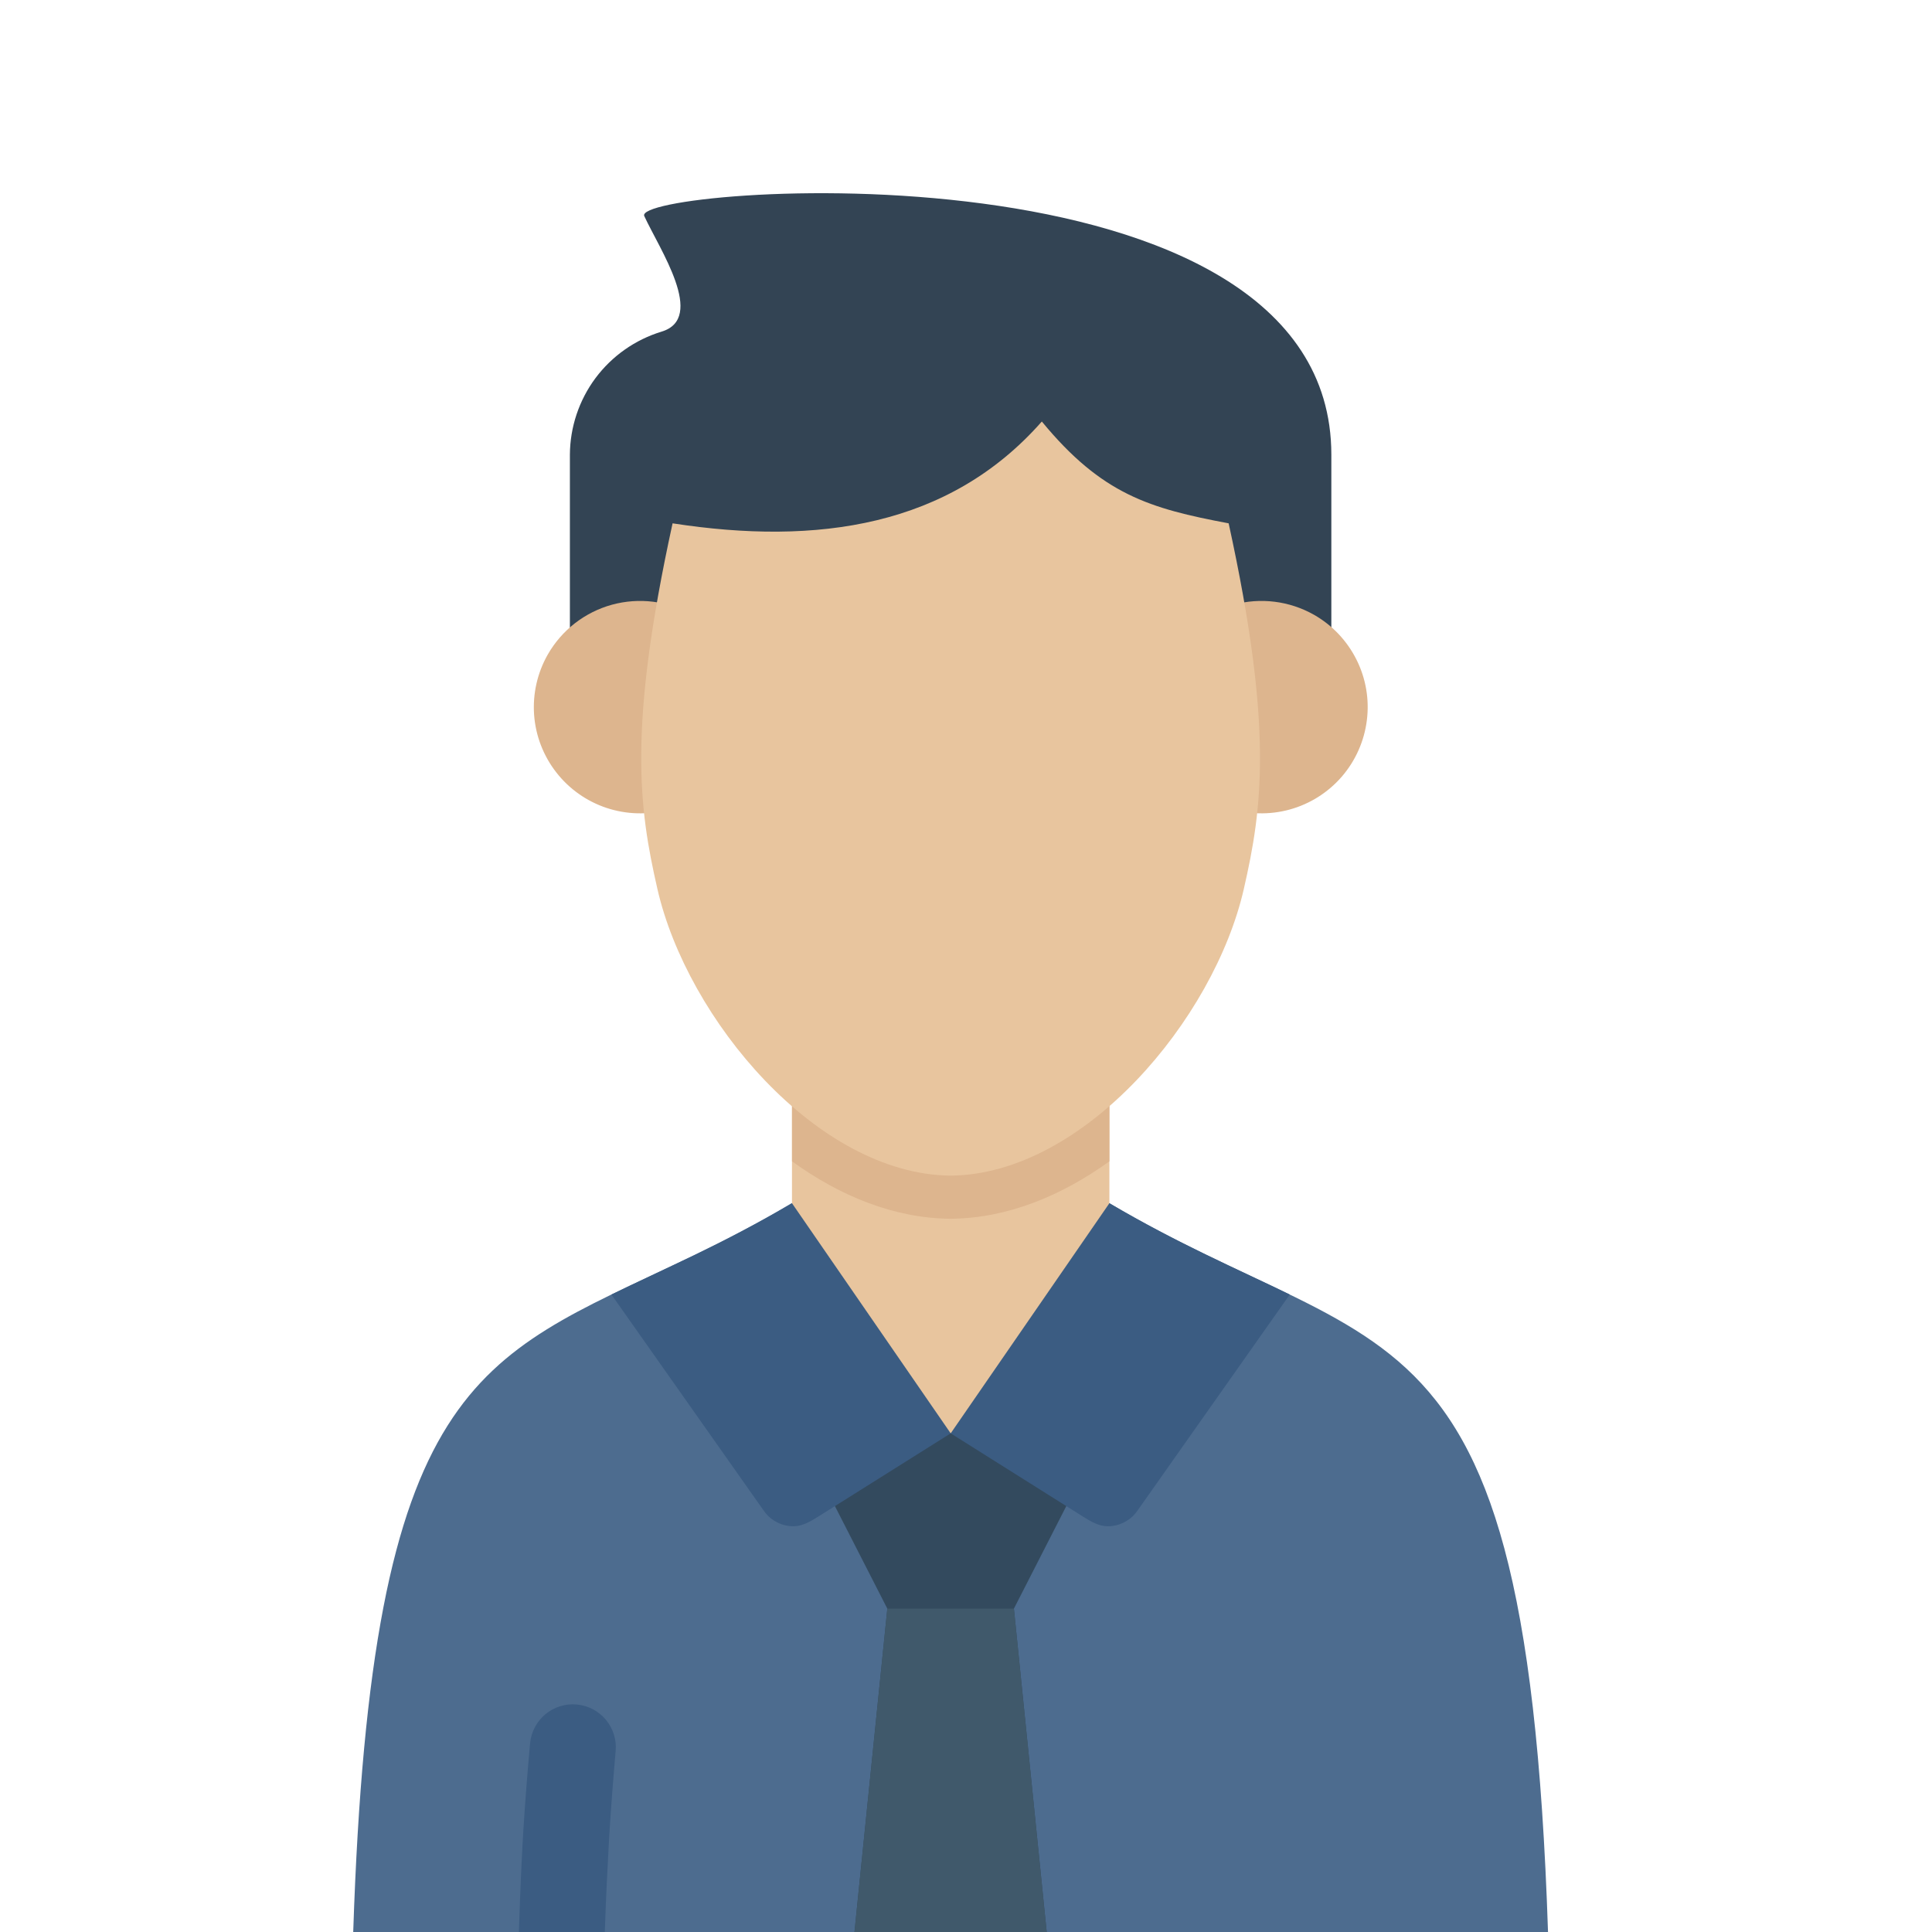 <svg width="40" height="40" viewBox="0 0 40 40" fill="none" xmlns="http://www.w3.org/2000/svg">
<g clip-path="url(#clip0_4101_130)">
<path fill-rule="evenodd" clip-rule="evenodd" d="M27.564 15.101H11.799V9.414C11.802 8.843 11.988 8.287 12.329 7.828C12.671 7.37 13.15 7.033 13.697 6.866C14.626 6.587 13.65 5.152 13.339 4.473C13.057 3.858 27.564 2.752 27.564 9.414V15.101Z" fill="#334454"/>
<path fill-rule="evenodd" clip-rule="evenodd" d="M32.05 40C31.573 25.544 28.232 28.693 21.458 23.939H17.904C16.713 24.767 15.451 25.49 14.135 26.101C9.869 28.143 7.689 28.537 7.313 40H32.05Z" fill="#4D6C8F"/>
<path fill-rule="evenodd" clip-rule="evenodd" d="M16.397 18.155H22.969V26.99C22.969 28.465 21.487 29.676 19.683 29.676C17.876 29.676 16.397 28.465 16.397 26.99V18.155Z" fill="#E8C59E"/>
<path fill-rule="evenodd" clip-rule="evenodd" d="M14.34 12.729C14.718 12.944 15.024 13.267 15.218 13.656C15.413 14.045 15.488 14.482 15.434 14.914C15.38 15.345 15.199 15.751 14.914 16.08C14.63 16.409 14.254 16.646 13.834 16.761C13.415 16.876 12.971 16.864 12.558 16.727C12.146 16.59 11.783 16.334 11.516 15.99C11.249 15.647 11.089 15.232 11.058 14.799C11.027 14.365 11.125 13.931 11.34 13.553C11.629 13.046 12.107 12.675 12.669 12.52C13.232 12.366 13.833 12.441 14.34 12.729ZM27.206 12.729C27.584 12.944 27.889 13.267 28.084 13.656C28.279 14.045 28.354 14.482 28.299 14.914C28.245 15.345 28.064 15.751 27.78 16.08C27.495 16.409 27.119 16.646 26.7 16.761C26.28 16.876 25.836 16.864 25.424 16.727C25.011 16.59 24.648 16.334 24.381 15.99C24.114 15.647 23.955 15.232 23.924 14.799C23.892 14.365 23.99 13.931 24.205 13.553C24.494 13.046 24.972 12.675 25.535 12.52C26.098 12.366 26.698 12.441 27.206 12.729Z" fill="#DDB58E"/>
<path fill-rule="evenodd" clip-rule="evenodd" d="M22.969 24.044C21.971 24.763 20.851 25.222 19.69 25.233H19.672C18.512 25.222 17.391 24.763 16.398 24.044V18.155H22.97L22.969 24.044Z" fill="#DDB58E"/>
<path fill-rule="evenodd" clip-rule="evenodd" d="M25.438 10.835C26.367 15.089 26.133 16.738 25.753 18.401C25.138 21.102 22.441 24.315 19.683 24.34C16.921 24.316 14.225 21.102 13.61 18.401C13.23 16.738 12.995 15.089 13.925 10.835C16.921 11.298 19.654 10.904 21.57 8.727C22.814 10.239 23.804 10.528 25.438 10.835Z" fill="#E8C59E"/>
<path fill-rule="evenodd" clip-rule="evenodd" d="M17.691 40L18.371 33.305L16.516 29.676H22.846L20.992 33.305L21.671 40H17.691Z" fill="#334A5E"/>
<path fill-rule="evenodd" clip-rule="evenodd" d="M17.691 40L18.371 33.305H20.992L21.671 40H17.691Z" fill="#40596B"/>
<path fill-rule="evenodd" clip-rule="evenodd" d="M22.969 24.911L19.683 29.676L16.951 31.393C16.755 31.516 16.575 31.624 16.343 31.595C16.233 31.583 16.128 31.546 16.034 31.488C15.94 31.43 15.86 31.352 15.8 31.259L12.659 26.802C13.732 26.278 14.976 25.747 16.397 24.911L19.683 29.676L22.412 31.393C22.607 31.516 22.788 31.624 23.02 31.595C23.129 31.583 23.235 31.546 23.328 31.488C23.422 31.43 23.502 31.352 23.562 31.259L26.703 26.802C25.63 26.278 24.386 25.747 22.969 24.911V24.911Z" fill="#3B5C82"/>
<path d="M10.743 40H12.522C12.544 39.324 12.577 38.666 12.613 38.019C12.653 37.372 12.7 36.786 12.746 36.258C12.769 36.024 12.696 35.79 12.546 35.608C12.395 35.426 12.179 35.312 11.944 35.29C11.709 35.268 11.475 35.34 11.293 35.49C11.112 35.641 10.997 35.857 10.975 36.092C10.921 36.681 10.874 37.285 10.834 37.914C10.798 38.529 10.768 39.215 10.744 39.975V39.999L10.743 40Z" fill="#3B5C82"/>
</g>
<defs>
<clipPath id="clip0_4101_130">
<rect width="40" height="40" fill="white"/>
</clipPath>
</defs>
</svg>
